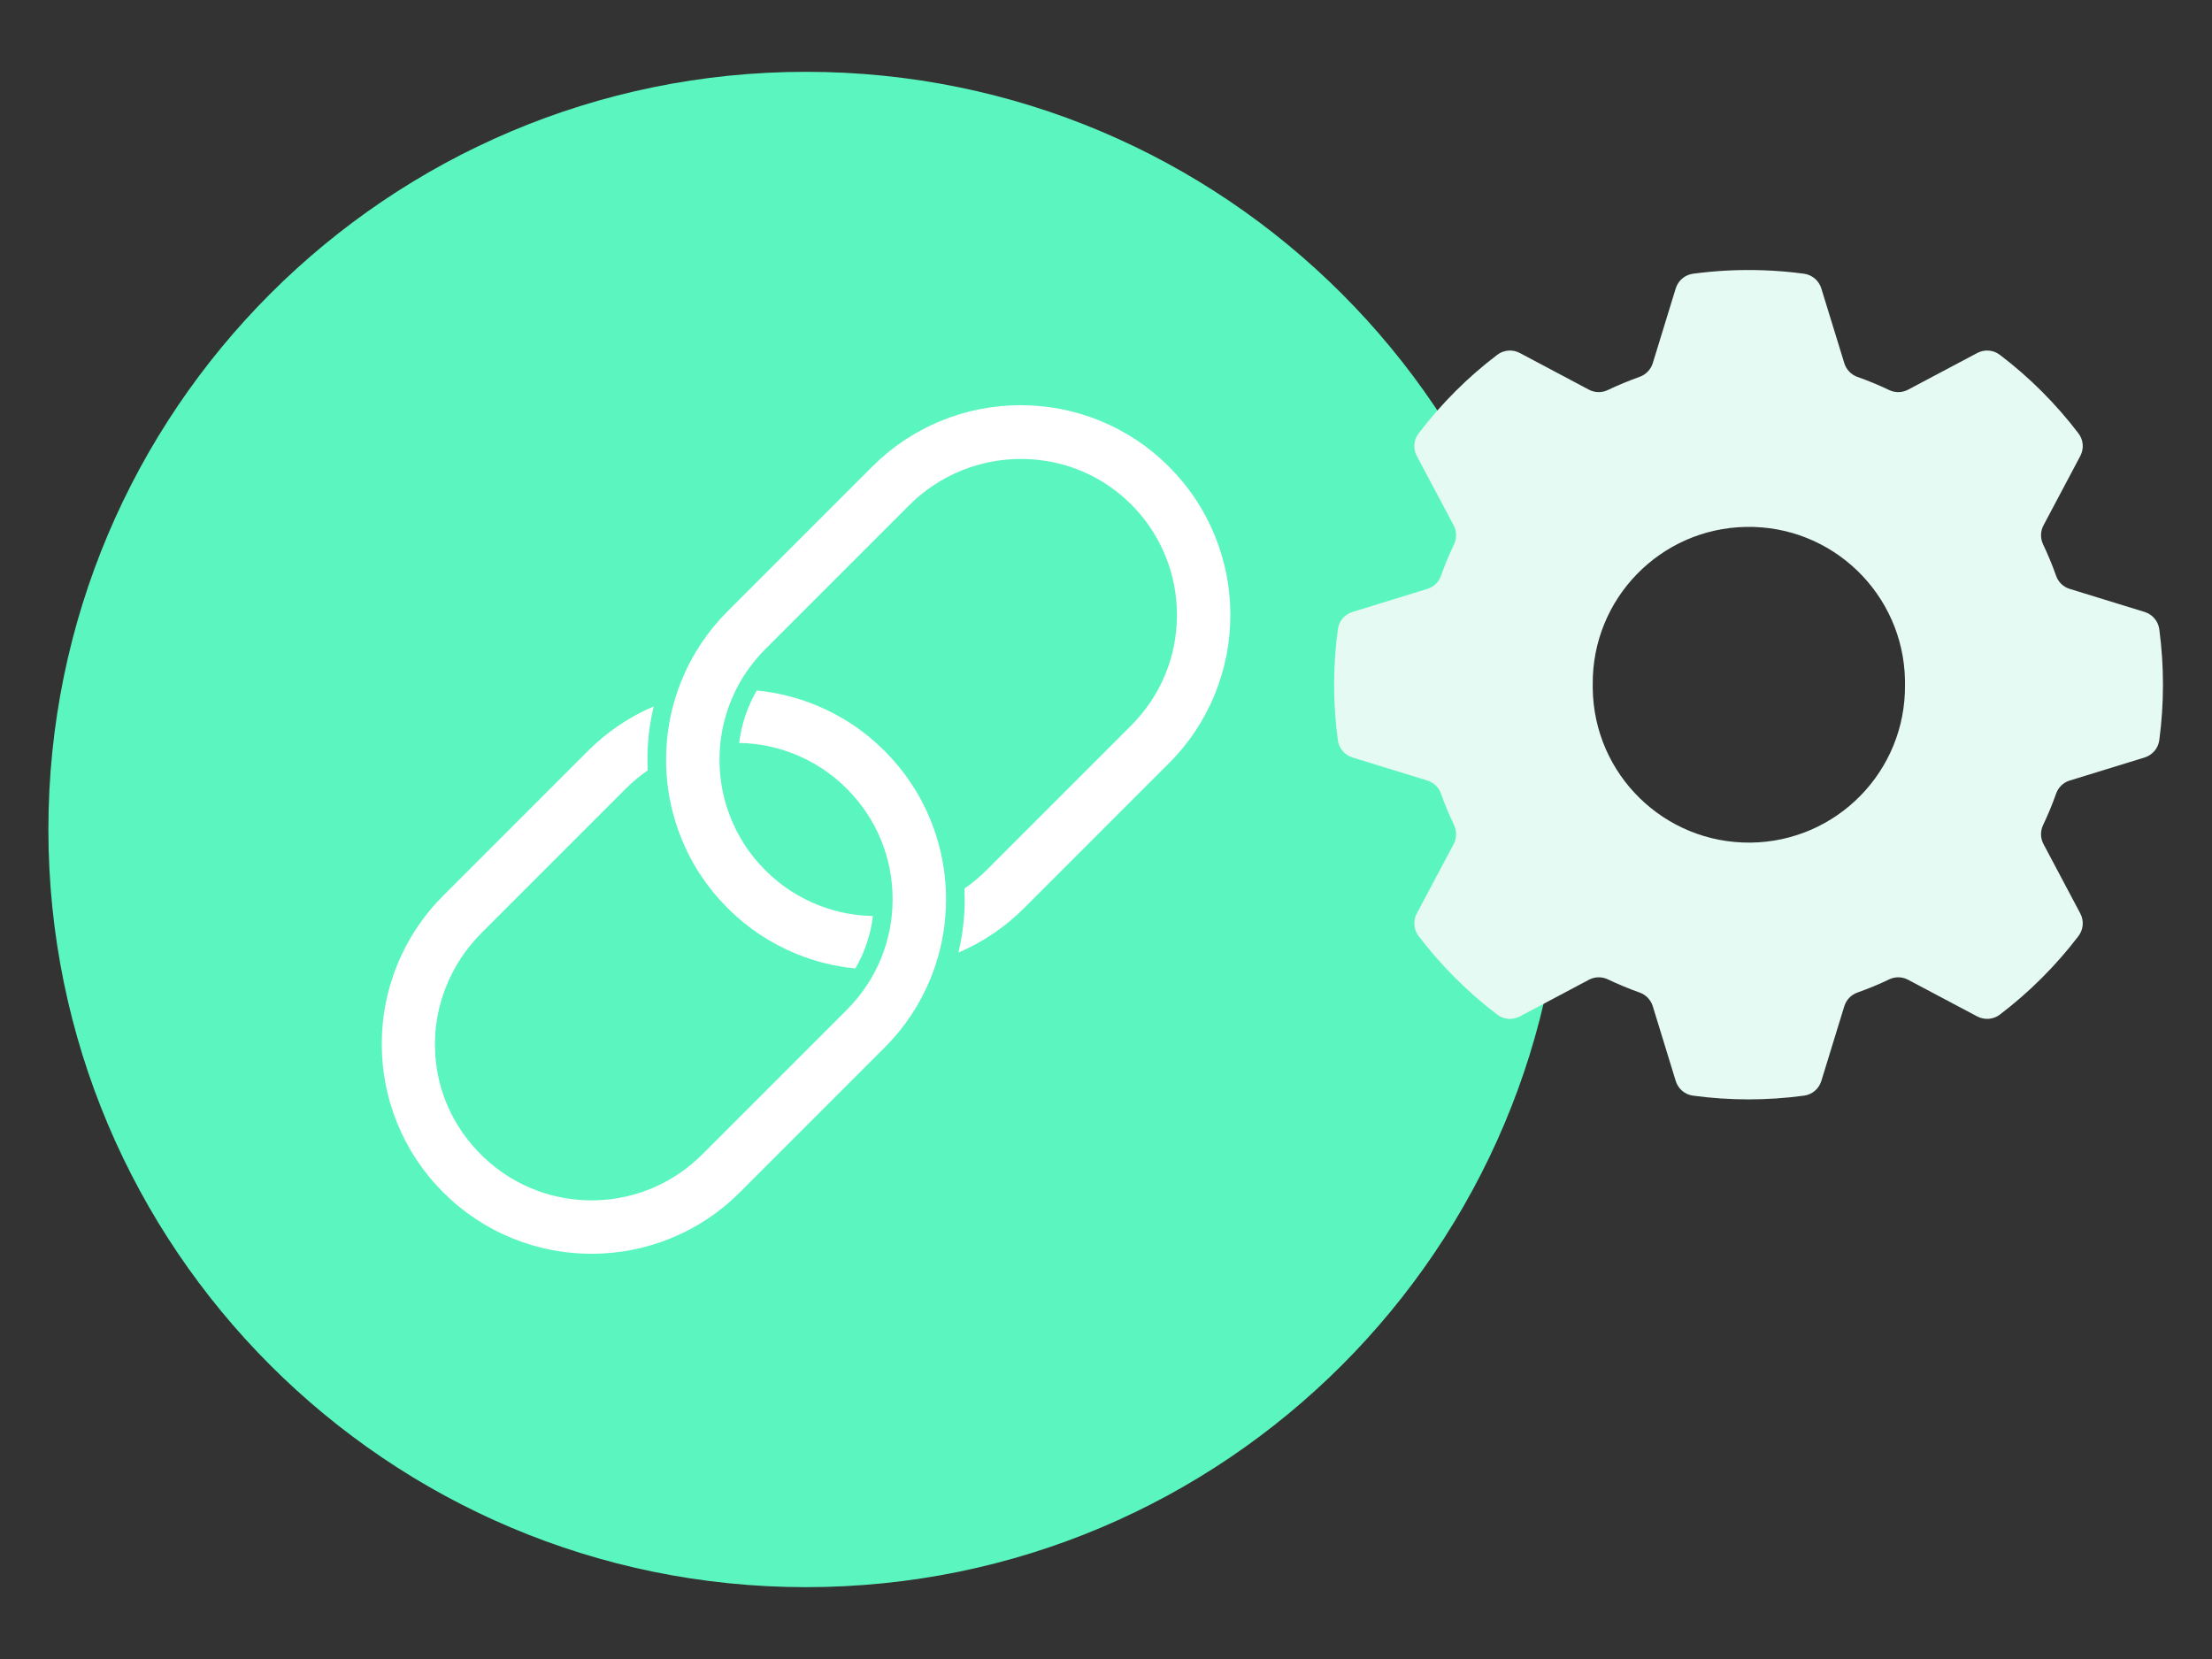 <?xml version="1.0" encoding="UTF-8"?> <svg xmlns="http://www.w3.org/2000/svg" xmlns:xlink="http://www.w3.org/1999/xlink" width="800" zoomAndPan="magnify" viewBox="0 0 600 450" height="600" preserveAspectRatio="xMidYMid meet" version="1.0"><rect x="0" y="0" width="600" height="450" fill="#333333" stroke="none"/><defs><clipPath id="3770b18e0c"><path d="M 13.125 19.477 L 424.125 19.477 L 424.125 430.477 L 13.125 430.477 Z M 13.125 19.477 " clip-rule="nonzero"></path></clipPath><clipPath id="f5e252421d"><path d="M 361.875 73.207 L 586.715 73.207 L 586.715 298.207 L 361.875 298.207 Z M 361.875 73.207 " clip-rule="nonzero"></path></clipPath></defs><g clip-path="url(#3770b18e0c)"><path fill="#5bf6bf" d="M 424.156 224.996 C 424.156 338.5 332.145 430.512 218.641 430.512 C 105.137 430.512 13.125 338.5 13.125 224.996 C 13.125 111.492 105.137 19.48 218.641 19.48 C 332.145 19.48 424.156 111.492 424.156 224.996 " fill-opacity="1" fill-rule="nonzero"></path></g><path fill="#ffffff" d="M 329.562 145.402 C 332.328 152.227 333.73 159.426 333.73 166.805 C 333.73 174.188 332.328 181.387 329.562 188.211 C 326.699 195.277 322.492 201.613 317.066 207.039 L 277.809 246.297 C 272.637 251.469 266.641 255.531 259.969 258.383 C 261.098 253.668 261.672 248.824 261.672 243.926 C 261.672 242.961 261.648 241.988 261.602 241.016 C 263.727 239.555 265.723 237.887 267.562 236.055 L 306.82 196.793 C 314.832 188.781 319.246 178.133 319.242 166.805 C 319.246 155.938 315.141 145.605 307.688 137.707 C 299.801 129.355 289.098 124.664 277.551 124.492 C 271.879 124.414 266.348 125.434 261.09 127.516 C 255.645 129.676 250.773 132.887 246.605 137.055 L 207.586 176.074 C 205.391 178.27 203.441 180.695 201.789 183.281 C 197.852 189.457 195.574 196.605 195.211 203.961 C 195.211 203.965 195.211 203.969 195.211 203.973 C 194.926 209.824 195.824 215.566 197.879 221.031 C 200.012 226.691 203.277 231.746 207.586 236.055 C 211.891 240.359 216.945 243.625 222.605 245.754 C 227.172 247.473 231.926 248.383 236.785 248.469 C 236.172 253.488 234.547 258.34 232.012 262.695 C 226.578 262.168 221.254 260.855 216.168 258.797 C 209.102 255.93 202.766 251.727 197.336 246.297 C 191.91 240.871 187.707 234.535 184.84 227.469 C 182.586 221.906 181.23 216.062 180.812 210.098 C 180.719 208.762 180.672 207.402 180.672 206.062 C 180.672 199.988 181.629 194.004 183.516 188.277 C 183.52 188.258 183.523 188.242 183.531 188.223 C 183.922 187.035 184.363 185.836 184.84 184.66 C 187.707 177.594 191.91 171.254 197.336 165.828 L 236.594 126.57 C 242.023 121.141 248.359 116.938 255.426 114.074 C 262.246 111.305 269.449 109.906 276.832 109.906 C 284.211 109.906 291.414 111.305 298.234 114.074 C 305.305 116.938 311.641 121.141 317.066 126.57 C 322.492 131.996 326.699 138.332 329.562 145.402 " fill-opacity="1" fill-rule="nonzero"></path><path fill="#ffffff" d="M 256.473 239.891 C 256.562 241.227 256.609 242.586 256.609 243.926 C 256.609 250.012 255.652 256 253.762 261.73 C 253.762 261.738 253.762 261.742 253.758 261.746 C 253.367 262.938 252.926 264.141 252.445 265.328 C 249.574 272.398 245.371 278.734 239.945 284.16 L 200.688 323.418 C 195.262 328.848 188.926 333.051 181.855 335.918 C 175.035 338.684 167.84 340.086 160.461 340.086 C 160.457 340.086 160.457 340.086 160.453 340.086 C 153.066 340.086 145.867 338.684 139.051 335.918 C 131.98 333.051 125.645 328.848 120.219 323.418 C 114.789 317.992 110.586 311.656 107.719 304.586 C 104.953 297.77 103.551 290.57 103.551 283.184 C 103.551 275.805 104.953 268.605 107.719 261.781 C 110.586 254.711 114.793 248.375 120.219 242.949 L 159.477 203.691 C 164.645 198.52 170.645 194.461 177.316 191.609 C 176.184 196.324 175.613 201.168 175.613 206.062 C 175.613 207.027 175.637 208.004 175.68 208.973 C 173.559 210.434 171.559 212.102 169.723 213.938 L 130.719 252.941 C 126.383 257.277 123.074 262.309 120.891 267.891 C 118.773 273.297 117.801 278.965 117.996 284.738 C 118.398 296.496 123.586 307.301 132.602 315.168 C 140.34 321.922 150.176 325.594 160.438 325.594 C 160.898 325.594 161.359 325.586 161.82 325.574 C 172.625 325.227 182.793 320.824 190.441 313.172 L 229.699 273.914 C 231.871 271.738 233.805 269.34 235.445 266.777 C 235.465 266.75 235.477 266.73 235.492 266.707 C 235.508 266.68 235.527 266.648 235.547 266.621 C 239.453 260.473 241.707 253.352 242.07 246.035 C 242.07 246.031 242.07 246.023 242.07 246.02 C 242.07 246.02 242.07 246.016 242.07 246.016 C 242.105 245.312 242.121 244.609 242.121 243.926 C 242.121 232.598 237.711 221.949 229.699 213.938 C 225.395 209.629 220.336 206.363 214.68 204.234 C 210.109 202.512 205.355 201.602 200.496 201.52 C 201.109 196.5 202.734 191.648 205.27 187.293 C 210.707 187.82 216.027 189.133 221.113 191.191 C 228.188 194.059 234.523 198.266 239.945 203.691 C 245.367 209.113 249.574 215.449 252.445 222.52 C 254.699 228.082 256.051 233.926 256.473 239.891 " fill-opacity="1" fill-rule="nonzero"></path><g clip-path="url(#f5e252421d)"><path fill="#e5faf3" d="M 473.598 142.922 C 496.988 142.48 516.285 161.098 516.723 184.488 C 516.723 184.91 516.723 185.309 516.723 185.73 C 516.984 209.121 498.246 228.297 474.855 228.555 C 451.465 228.816 432.289 210.078 432.027 186.688 C 432.027 186.367 432.027 186.047 432.027 185.73 C 431.77 162.457 450.328 143.34 473.598 142.922 Z M 478.133 73.309 C 471.82 73.09 465.488 73.41 459.234 74.246 C 457.02 74.547 455.199 76.105 454.539 78.223 L 448.309 98.516 C 447.77 100.234 446.449 101.613 444.754 102.211 C 441.816 103.27 438.941 104.449 436.125 105.789 C 434.484 106.586 432.566 106.547 430.969 105.688 L 412.234 95.742 C 410.258 94.703 407.859 94.902 406.102 96.262 C 398.07 102.352 390.922 109.523 384.809 117.535 C 383.449 119.312 383.25 121.688 384.289 123.664 L 394.258 142.422 C 395.113 144 395.195 145.918 394.457 147.555 C 393.098 150.371 391.898 153.25 390.859 156.184 C 390.262 157.902 388.883 159.223 387.145 159.742 L 366.871 165.992 C 364.734 166.633 363.176 168.469 362.895 170.668 C 361.535 180.676 361.535 190.781 362.895 200.789 C 363.176 202.988 364.734 204.824 366.871 205.465 L 387.145 211.715 C 388.883 212.234 390.262 213.555 390.859 215.273 C 391.898 218.207 393.098 221.086 394.457 223.902 C 395.195 225.539 395.113 227.457 394.258 229.035 L 384.289 247.793 C 383.25 249.75 383.449 252.145 384.809 253.922 C 390.922 261.934 398.07 269.086 406.102 275.195 C 407.859 276.555 410.258 276.734 412.234 275.715 L 430.969 265.77 C 432.566 264.91 434.484 264.871 436.125 265.648 C 438.941 266.988 441.816 268.188 444.754 269.227 C 446.449 269.824 447.77 271.203 448.309 272.922 L 454.539 293.215 C 455.199 295.352 457.02 296.91 459.234 297.191 C 469.223 298.547 479.352 298.547 489.336 297.191 C 491.535 296.91 493.371 295.352 494.031 293.215 L 500.266 272.922 C 500.805 271.203 502.121 269.824 503.82 269.227 C 506.758 268.188 509.652 266.988 512.449 265.648 C 514.086 264.871 515.984 264.91 517.582 265.77 L 536.34 275.715 C 538.316 276.734 540.715 276.555 542.473 275.195 C 550.5 269.086 557.652 261.934 563.766 253.922 C 565.125 252.145 565.324 249.75 564.285 247.793 L 554.336 229.035 C 553.457 227.457 553.398 225.539 554.137 223.902 C 555.477 221.086 556.676 218.207 557.711 215.273 C 558.312 213.555 559.691 212.234 561.43 211.715 L 581.723 205.465 C 583.84 204.805 585.398 202.988 585.699 200.789 C 587.035 190.781 587.035 180.676 585.699 170.668 C 585.398 168.469 583.84 166.633 581.723 165.992 L 561.43 159.742 C 559.691 159.223 558.312 157.902 557.711 156.184 C 556.676 153.25 555.477 150.371 554.137 147.555 C 553.398 145.918 553.457 144 554.336 142.422 L 564.285 123.664 C 565.324 121.688 565.125 119.312 563.766 117.535 C 557.652 109.523 550.5 102.352 542.473 96.262 C 540.715 94.902 538.316 94.703 536.34 95.742 L 517.582 105.688 C 515.984 106.547 514.086 106.586 512.449 105.809 C 509.652 104.469 506.758 103.27 503.82 102.234 C 502.121 101.633 500.805 100.254 500.266 98.516 L 494.031 78.242 C 493.371 76.105 491.535 74.547 489.336 74.246 C 485.621 73.746 481.887 73.43 478.133 73.309 " fill-opacity="1" fill-rule="nonzero"></path></g></svg> 